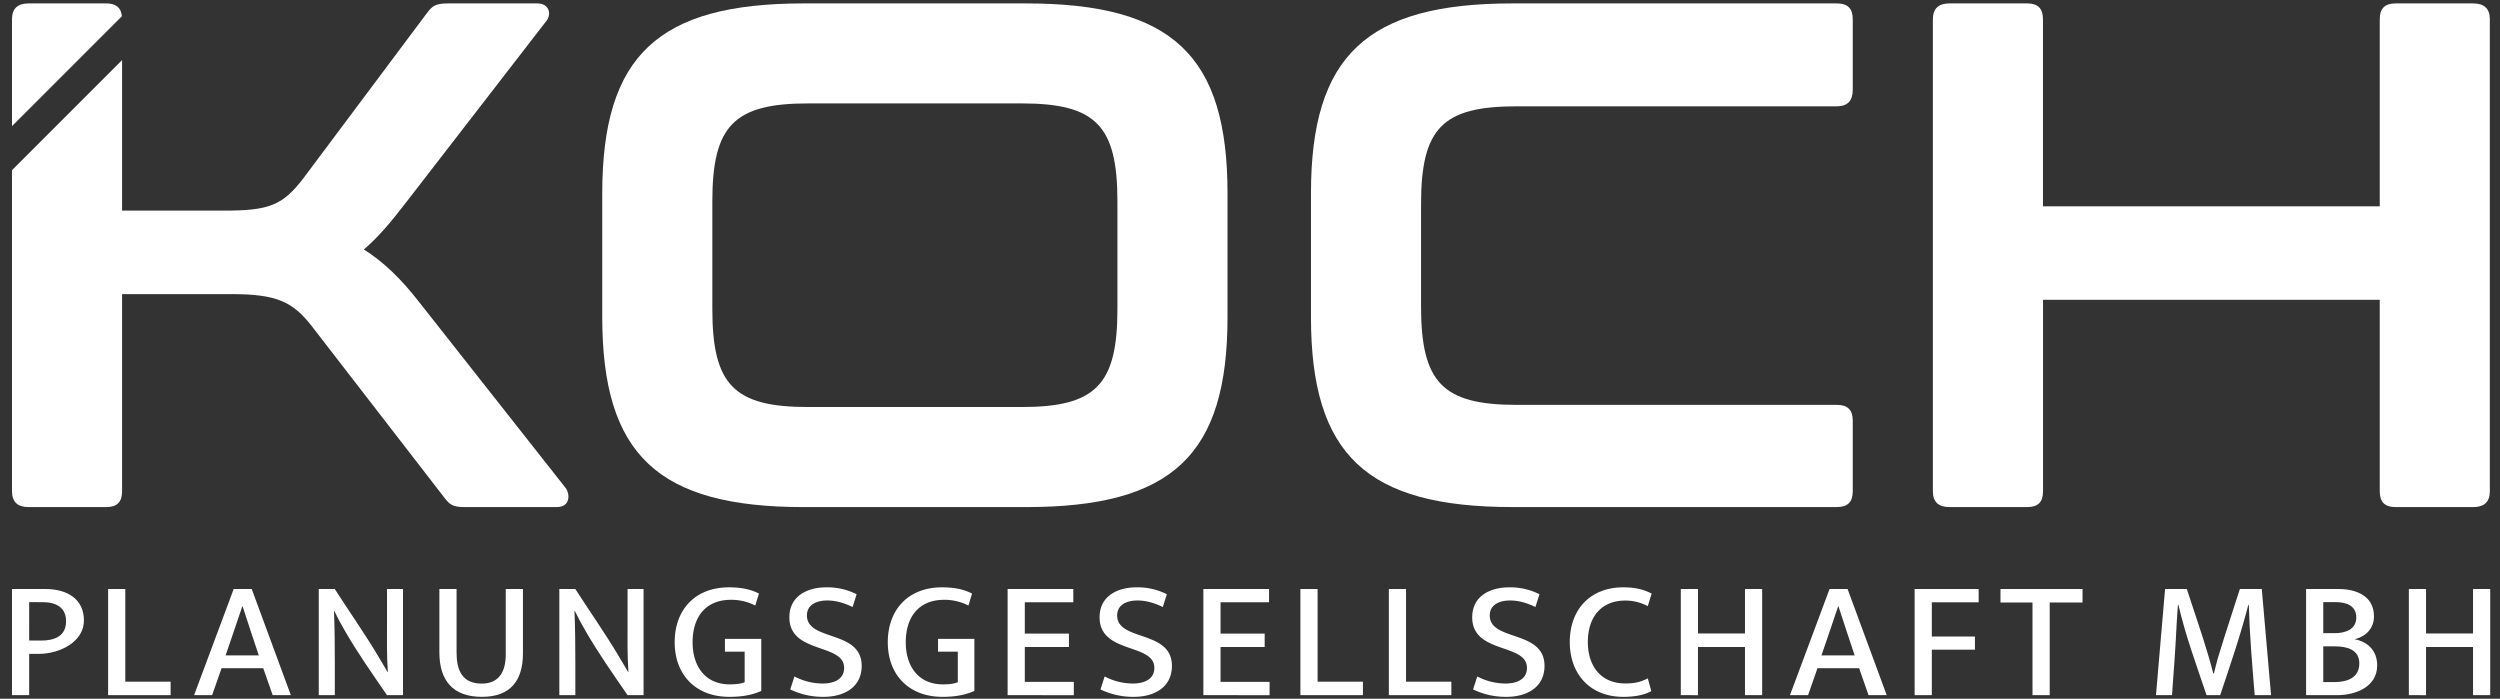 <?xml version="1.0" encoding="UTF-8"?>
<svg xmlns="http://www.w3.org/2000/svg" id="Ebene_1" data-name="Ebene 1" viewBox="0 0 1789 500">
  <rect x="0" y="0" width="1789" height="500" fill="#333333" stroke="none"/>
  <defs>
    <style>.cls-1{fill:#FFFFFF;}.cls-2{fill:#FFFFFF;}.cls-3{fill:#FFFFFF;}</style>
  </defs>
  <g id="PLANUNGSGESELLSCHAFT_MBH" data-name="PLANUNGSGESELLSCHAFT MBH">
    <path class="cls-1" d="M8.58,421.5H32.69c14.47,0,27.37,6.51,27.37,22.55,0,14.81-16.6,23.87-32.55,23.87H20.88v29.53H8.58Zm12.3,36.89h8.56c9.4,0,17.84-3,17.84-13.86,0-10-7.48-13.62-16.52-13.62H20.88Z"></path>
    <path class="cls-1" d="M77.37,421.5H89.66v66.31h32.43v9.64H77.37Z"></path>
    <path class="cls-1" d="M138.9,497.45l28.33-75.95h12.9l28,75.95h-13l-6.76-19.29H158.55l-6.75,19.29ZM185.19,469c-3.86-11.69-7.84-23.39-11.57-35.08h-.24c-3.86,11.69-8,23.39-11.94,35.08Z"></path>
    <path class="cls-1" d="M239.56,421.5c8.92,14,21.34,31.71,30.74,47.5,2.41,4,4.7,8,7,11.82h.24c-.84-11.94-.6-23.51-.6-35.45V421.5h11.45v75.95H276.93c-10-14.58-21.1-30.26-30.26-46.29-2.77-4.7-5.18-9.28-7.47-14H239c.48,12.41.6,24.47.6,36.88v23.39H228.11V421.5Z"></path>
    <path class="cls-1" d="M314.42,421.5h12.3V467c0,12.66,4,22.18,18.08,22.18,12.78,0,17.12-9.28,17.12-20.73V421.5h12.3v45.93c0,19.78-9,31.23-29.42,31.23-20.73,0-30.38-11.7-30.38-31.83Z"></path>
    <path class="cls-1" d="M411.71,421.5c8.92,14,21.34,31.71,30.74,47.5,2.41,4,4.7,8,7,11.82h.25c-.85-11.94-.61-23.51-.61-35.45V421.5h11.45v75.95H449.08c-10-14.58-21.1-30.26-30.26-46.29-2.77-4.7-5.18-9.28-7.47-14h-.24c.48,12.41.6,24.47.6,36.88v23.39H400.26V421.5Z"></path>
    <path class="cls-1" d="M543.11,424.76l-2.65,8.56a37.45,37.45,0,0,0-17.36-4.1c-18.68,0-27.48,12.9-27.48,30.38,0,16.76,8.68,30.14,26.64,30.14,3,0,7.83-.24,10.61-1.57V466.35H518.76v-9.16h26v37.25c-7.35,3.26-14.83,4.22-22.9,4.22-23.63,0-39.06-15.43-39.06-39.06s15-39.3,38.7-39.3C529.13,420.3,536.36,421.26,543.11,424.76Z"></path>
    <path class="cls-1" d="M613,425.24l-2.89,9.16c-5.67-2.77-11.69-4.7-18.08-4.7-7.11,0-14.59,2.65-14.59,10.73,0,18.69,39.18,10.13,39.18,36.05,0,15.79-13.26,22.18-27.12,22.18a53.54,53.54,0,0,1-24-5.31l3-9.28a43.77,43.77,0,0,0,20.25,5.06c7.24,0,15.31-2.53,15.31-11.21,0-17.84-39.18-9.76-39.18-36.16,0-15.31,12.9-21.46,26.4-21.46A46.19,46.19,0,0,1,613,425.24Z"></path>
    <path class="cls-1" d="M695.61,424.76,693,433.32a37.45,37.45,0,0,0-17.36-4.1c-18.68,0-27.48,12.9-27.48,30.38,0,16.76,8.68,30.14,26.64,30.14,3,0,7.83-.24,10.61-1.57V466.35H671.26v-9.16h26v37.25c-7.35,3.26-14.83,4.22-22.9,4.22-23.63,0-39.06-15.43-39.06-39.06s14.95-39.3,38.7-39.3C681.63,420.3,688.86,421.26,695.61,424.76Z"></path>
    <path class="cls-1" d="M721.05,497.45V421.5h47V431H733.35v22.42h31.58V463H733.35v24.95h35.08v9.52Z"></path>
    <path class="cls-1" d="M835,425.24l-2.89,9.16c-5.67-2.77-11.69-4.7-18.08-4.7-7.12,0-14.59,2.65-14.59,10.73,0,18.69,39.18,10.13,39.18,36.05,0,15.79-13.26,22.18-27.13,22.18a53.6,53.6,0,0,1-24-5.31l3-9.28a43.77,43.77,0,0,0,20.25,5.06c7.23,0,15.31-2.53,15.31-11.21,0-17.84-39.18-9.76-39.18-36.16,0-15.31,12.9-21.46,26.4-21.46A46.19,46.19,0,0,1,835,425.24Z"></path>
    <path class="cls-1" d="M861.13,497.45V421.5h47V431H873.43v22.42H905V463H873.43v24.95h35.08v9.52Z"></path>
    <path class="cls-1" d="M930.57,421.5h12.3v66.31H975.3v9.64H930.57Z"></path>
    <path class="cls-1" d="M993.86,421.5h12.3v66.31h32.43v9.64H993.86Z"></path>
    <path class="cls-1" d="M1101.64,425.24l-2.9,9.16c-5.66-2.77-11.69-4.7-18.08-4.7-7.11,0-14.59,2.65-14.59,10.73,0,18.69,39.18,10.13,39.18,36.05,0,15.79-13.26,22.18-27.12,22.18a53.54,53.54,0,0,1-24-5.31l3-9.28a43.78,43.78,0,0,0,20.26,5.06c7.23,0,15.31-2.53,15.31-11.21,0-17.84-39.18-9.76-39.18-36.16,0-15.31,12.9-21.46,26.4-21.46A46.21,46.21,0,0,1,1101.64,425.24Z"></path>
    <path class="cls-1" d="M1179.15,485.4l2.53,9.16c-5.9,3.25-13.38,4.1-20.13,4.1-23.51,0-38.22-16.16-38.22-39.18,0-23.27,14.59-39.18,38.22-39.18,7.23,0,13.74,1,20.37,4.46l-2.77,9a34,34,0,0,0-16-4c-18.08,0-26.89,12.66-26.89,29.66,0,16.75,8.93,29.65,26.77,29.65C1168.66,489.13,1174,488.29,1179.15,485.4Z"></path>
    <path class="cls-1" d="M1202.78,497.45V421.5h12.3v31.83h33.63V421.5H1261v75.95h-12.3V463h-33.63v34.47Z"></path>
    <path class="cls-1" d="M1280.9,497.45l28.33-75.95h12.9l28,75.95h-13l-6.75-19.29h-29.78l-6.75,19.29ZM1327.19,469c-3.86-11.69-7.83-23.39-11.57-35.08h-.24c-3.86,11.69-8,23.39-11.94,35.08Z"></path>
    <path class="cls-1" d="M1370.11,421.5h45.81V431h-33.51V455.5h30.86v9.4h-30.86v32.55h-12.3Z"></path>
    <path class="cls-1" d="M1490.26,421.5v9.65h-23.5v66.3h-12.3v-66.3h-22.91V421.5Z"></path>
    <path class="cls-1" d="M1542.82,497.45l6.51-75.95h15.55c1.33,3.74,2.42,7.48,3.74,11.34,5.43,16.39,11,32.67,15.19,49.06h.48c.85-3.49,1.69-7,2.66-10.49,3.25-10.61,6.63-21.46,10.12-32.06l5.79-17.85h15.67l6.63,75.95h-11.69c-1.81-21.7-3.62-42.79-4.22-64.61h-.36c-5.67,22.06-12.9,43-20.13,64.61H1579c-7.23-21.58-15-42.43-20.13-64.61h-.36c-.37,4.22-.49,8.56-.85,12.77-.84,17.37-2.05,34.48-3.37,51.84Z"></path>
    <path class="cls-1" d="M1673.5,421.5c12.78,0,25.32,5.07,25.32,19.53,0,8.68-5.79,14.47-13.86,16.4,9.76,1.81,16.15,8.56,16.15,18.69,0,15.43-15.43,21.33-28.57,21.33h-22.3V421.5Zm-2.65,31.59c7.24,0,15.31-2.53,15.31-11.21s-7.47-11-14.83-11h-8.8v22.18Zm-.24,35c9,0,17.72-3,17.72-13.38,0-10-9.16-12.18-17.48-12.18h-8.32v25.56Z"></path>
    <path class="cls-1" d="M1723.77,497.45V421.5h12.3v31.83h33.64V421.5H1782v75.95h-12.29V463h-33.64v34.47Z"></path>
  </g>
  <g id="KOCH">
    <path class="cls-2" d="M398.34,362.87H332.45c-8.77,0-10.82-2.05-14.43-6.7L223.29,233.63c-13.9-18-25.76-23.16-57.67-23.16H87.36V351.53c0,7.73-3.6,11.34-11.33,11.34H20.41c-7.71,0-11.83-3.61-11.83-11.34V121.79L87.36,43V150.73h72.58c32.45,0,42.23-3.61,57.17-23.17L305.68,9.14c3.6-4.64,5.65-6.69,14.91-6.69h63.84c8.77,0,10.3,7.73,6.7,12.35L291.25,144c-11.85,15.46-21.11,26.28-30.89,34.51,13.9,8.76,26.25,20.59,39.12,37.06L405,349.48C407.62,353.09,408.64,362.87,398.34,362.87Z"></path>
    <path class="cls-2" d="M734.24,2.45c104.52,0,144.17,37.07,144.17,135.93v88.56c0,98.85-39.65,135.93-144.17,135.93H575.14c-104,0-144.17-37.08-144.17-135.93V138.38C431,39.52,471.13,2.45,575.14,2.45ZM509.75,221.27c0,54.07,15.44,70,68.48,70H731.15c53,0,68.48-16,68.48-70V144c0-54.06-15.45-70-68.48-70H578.23c-53,0-68.48,16-68.48,70Z"></path>
    <path class="cls-2" d="M1314.5,2.45c7.73,0,11.33,3.6,11.33,11.33V64.23c0,7.73-3.6,11.85-11.33,11.85H1085.38c-53,0-68.48,15.44-68.48,70v73.12c0,54.57,15.45,70.53,68.48,70.53H1314.5c7.73,0,11.33,3.61,11.33,11.33v50.46c0,7.72-3.6,11.33-11.33,11.33H1082.29c-104,0-144.16-37.08-144.16-135.93V138.38c0-98.86,40.16-135.93,144.16-135.93Z"></path>
    <path class="cls-2" d="M1450.63,2.45c7.72,0,11.32,3.6,11.32,11.33V147.65h241V13.78c0-7.73,3.6-11.33,11.32-11.33h55.61c7.72,0,11.84,3.6,11.84,11.33V351.54c0,7.72-4.12,11.33-11.84,11.33h-55.61c-7.72,0-11.32-3.61-11.32-11.33v-137H1462v137c0,7.72-3.6,11.33-11.32,11.33H1395c-7.72,0-11.84-3.61-11.84-11.33V13.78c0-7.73,4.12-11.33,11.84-11.33Z"></path>
    <path class="cls-3" d="M87.23,11.6,8.58,90.24V13.78c0-7.72,4.12-11.33,11.83-11.33H76C83,2.45,86.59,5.38,87.23,11.6Z"></path>
  </g>
</svg>
